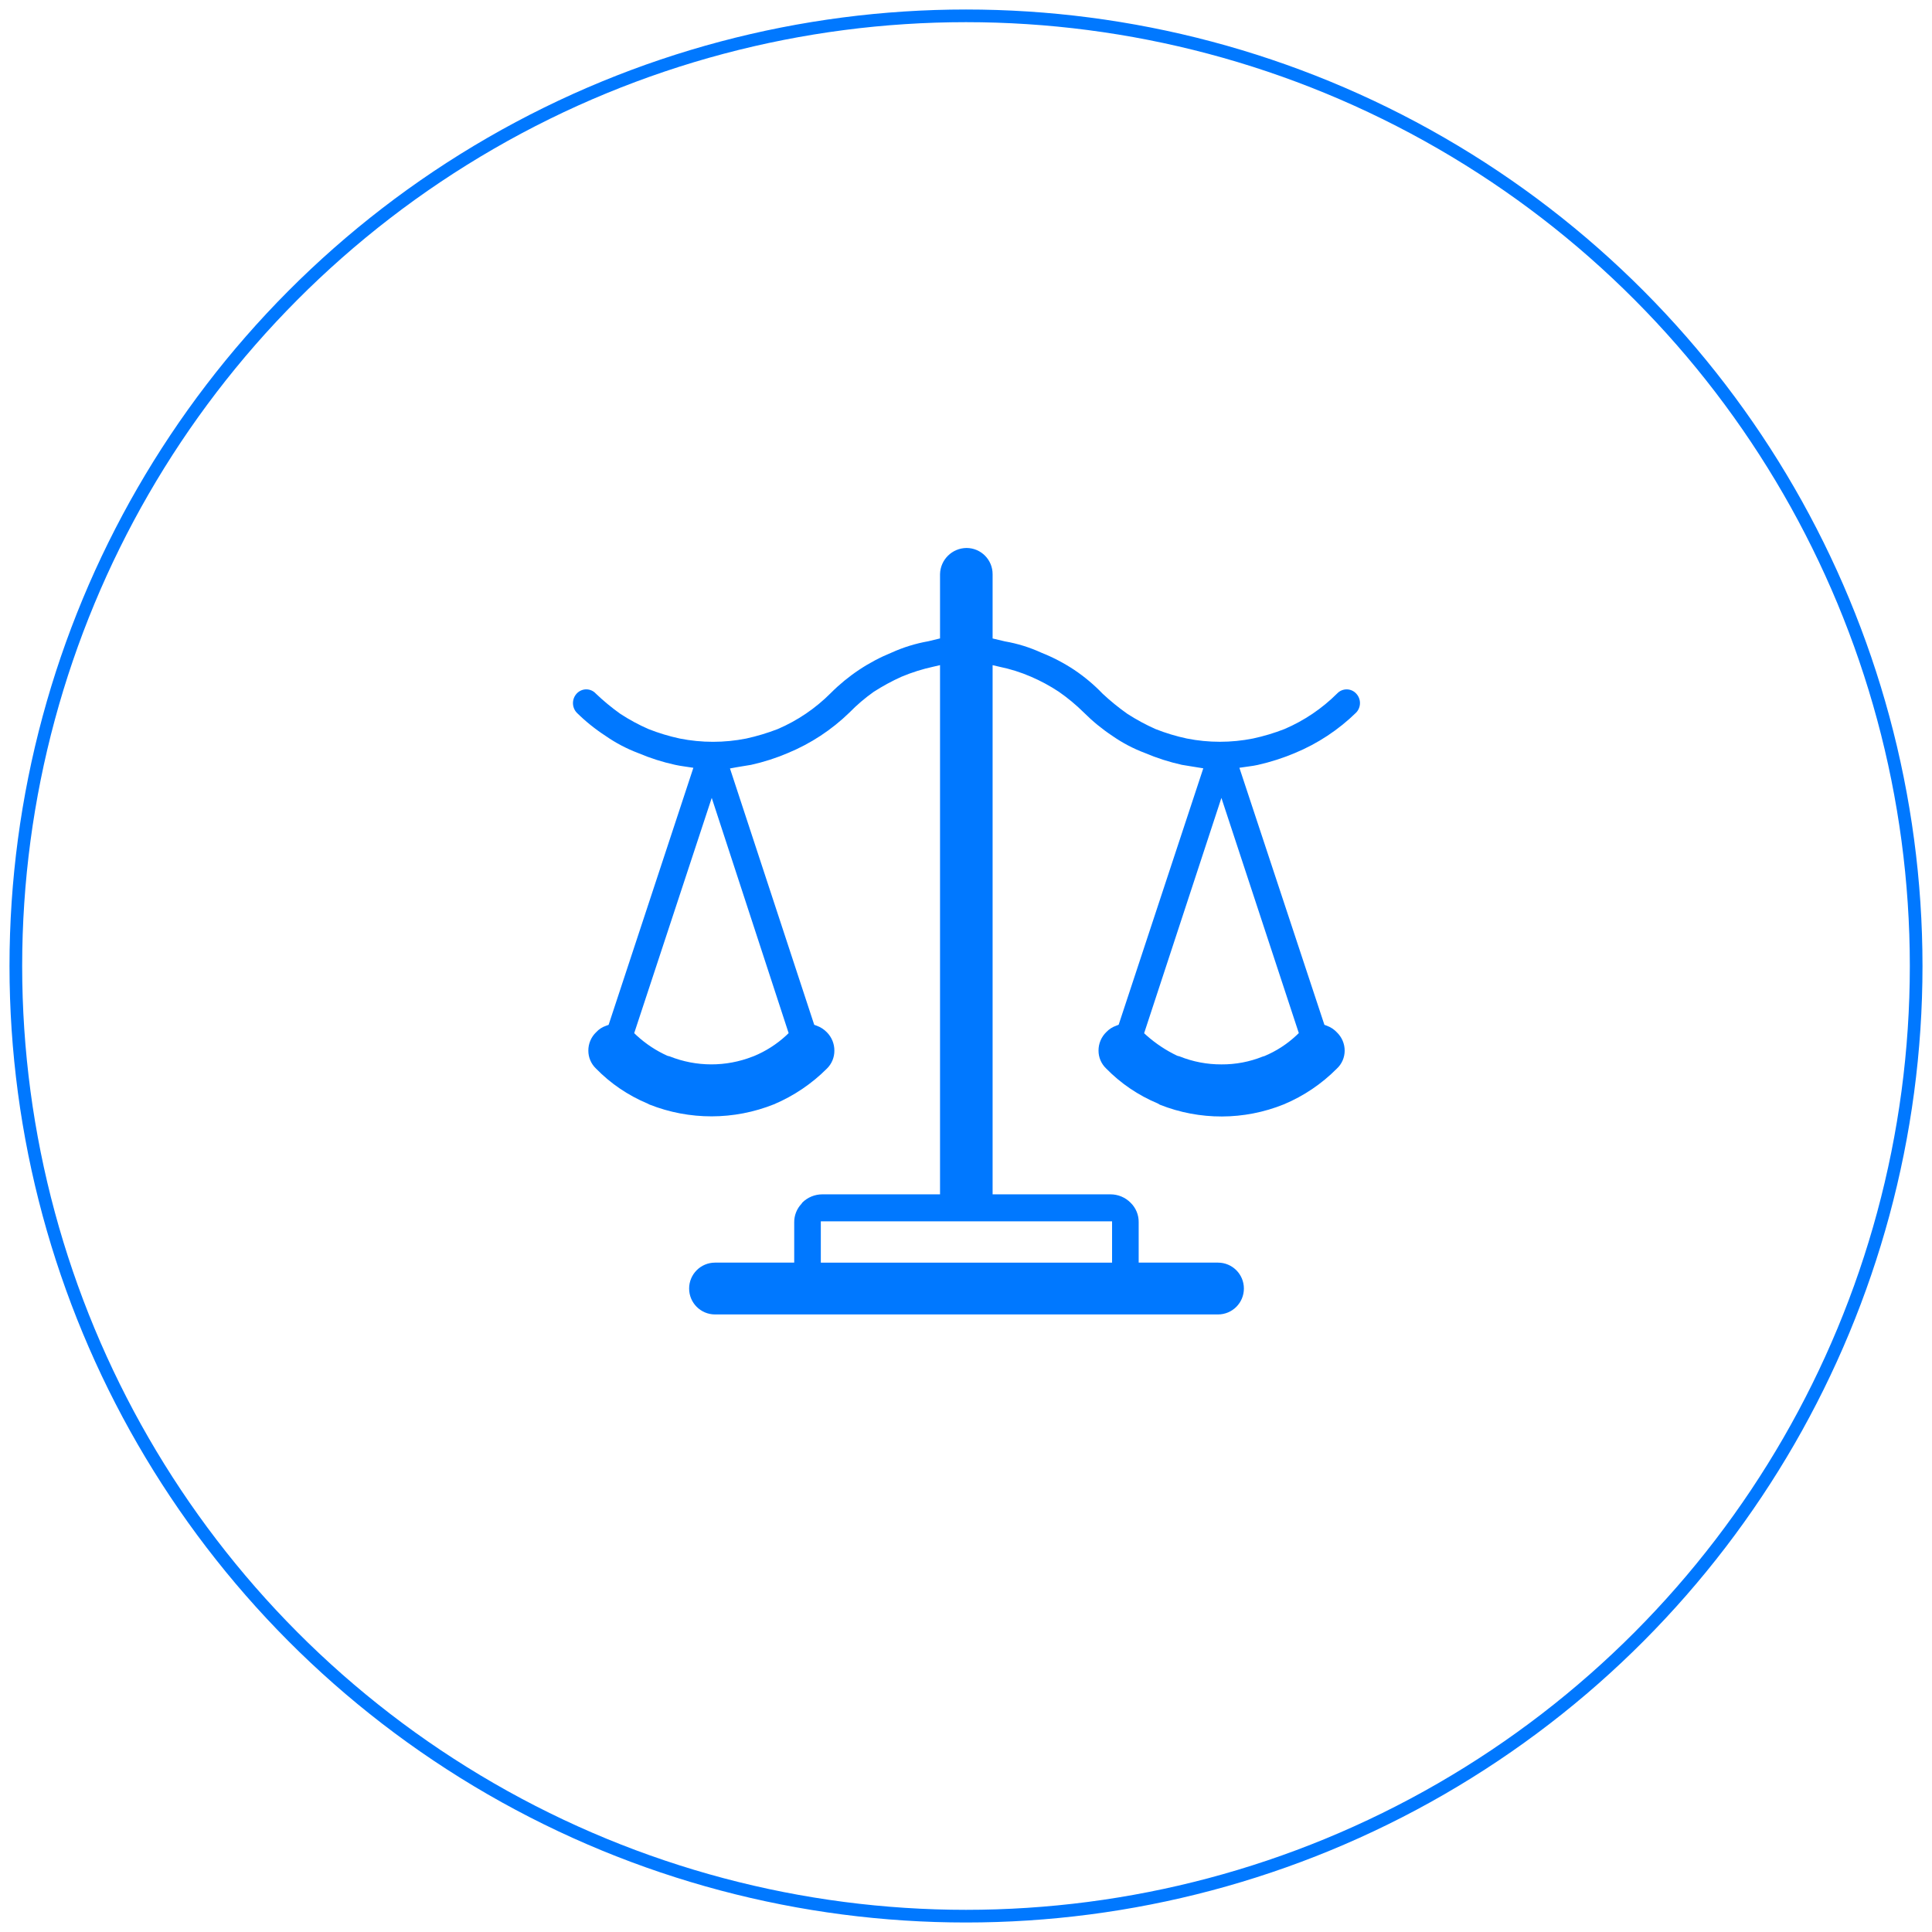 <?xml version="1.0" encoding="UTF-8"?>
<svg width="122px" height="122px" viewBox="0 0 122 122" version="1.1" xmlns="http://www.w3.org/2000/svg" xmlns:xlink="http://www.w3.org/1999/xlink">
    <!-- Generator: Sketch 47 (45396) - http://www.bohemiancoding.com/sketch -->
    <title>公正</title>
    <desc>Created with Sketch.</desc>
    <defs></defs>
    <g id="Page-1" stroke="none" stroke-width="1" fill="none" fill-rule="evenodd">
        <g id="Group-6" transform="translate(1, 1)">
            <circle id="Oval-2-Copy-2" stroke="#0078FF" stroke-width="0.8" cx="60" cy="60" r="60"></circle>
            <g id="形状-6" transform="translate(34.4, 33.6)" fill="#0078FF">
                <path d="M49.04,9.189 C48.083,10.143 46.954,10.906 45.712,11.437 C45.065,11.69 44.399,11.89 43.72,12.035 C42.342,12.31 40.922,12.31 39.544,12.035 C38.87,11.892 38.209,11.692 37.568,11.438 C36.952,11.164 36.358,10.843 35.792,10.478 C35.244,10.091 34.722,9.668 34.232,9.21 C33.688,8.642 33.085,8.136 32.432,7.698 C31.781,7.267 31.086,6.904 30.36,6.616 C29.626,6.279 28.852,6.039 28.056,5.901 L27.28,5.718 L27.28,1.66 C27.284,0.75 26.55,0.009 25.64,0.003 C24.723,0.008 23.978,0.743 23.96,1.66 L23.96,5.714 L23.224,5.893 C22.424,6.033 21.644,6.274 20.904,6.609 C19.463,7.196 18.154,8.066 17.056,9.169 C16.096,10.132 14.961,10.902 13.712,11.438 C13.064,11.688 12.398,11.888 11.72,12.037 C10.336,12.312 8.912,12.312 7.528,12.037 C6.854,11.892 6.193,11.692 5.552,11.439 C4.931,11.168 4.334,10.845 3.768,10.474 C3.227,10.088 2.713,9.664 2.232,9.205 C2.079,9.034 1.861,8.934 1.632,8.931 C1.402,8.928 1.182,9.022 1.024,9.189 C0.7,9.531 0.7,10.067 1.024,10.409 C1.576,10.954 2.182,11.441 2.832,11.864 C3.47,12.309 4.161,12.673 4.888,12.949 C5.644,13.271 6.429,13.521 7.232,13.697 C7.416,13.74 7.6,13.766 7.784,13.794 L8.384,13.884 L3.032,30.116 L2.872,30.174 C2.633,30.254 2.418,30.393 2.248,30.579 C1.928,30.883 1.749,31.305 1.752,31.746 C1.751,32.171 1.925,32.578 2.232,32.873 C3.155,33.82 4.26,34.571 5.48,35.081 L5.608,35.147 C8.135,36.148 10.949,36.143 13.472,35.134 C14.722,34.605 15.857,33.839 16.816,32.879 C17.121,32.581 17.291,32.172 17.288,31.746 C17.291,31.312 17.121,30.895 16.816,30.587 C16.637,30.402 16.418,30.259 16.176,30.172 L16.016,30.113 L10.696,13.926 L11.096,13.852 C11.248,13.823 11.416,13.797 11.576,13.772 C11.736,13.747 11.88,13.724 12.032,13.697 C12.824,13.521 13.598,13.273 14.344,12.955 C15.794,12.357 17.116,11.488 18.24,10.395 C18.708,9.915 19.22,9.478 19.768,9.09 C20.332,8.726 20.923,8.405 21.536,8.13 C22.18,7.861 22.846,7.65 23.528,7.502 L23.96,7.401 L23.96,40.819 L16.528,40.819 C16.055,40.819 15.6,41.006 15.264,41.339 L15.216,41.411 C14.914,41.728 14.748,42.15 14.752,42.587 L14.752,45.131 L9.752,45.131 C8.848,45.131 8.116,45.864 8.116,46.767 C8.116,47.671 8.848,48.403 9.752,48.403 L41.512,48.403 C42.416,48.403 43.148,47.671 43.148,46.767 C43.148,45.864 42.416,45.131 41.512,45.131 L36.504,45.131 L36.504,42.587 C36.513,42.121 36.327,41.672 35.992,41.347 C35.658,41.01 35.203,40.82 34.728,40.819 L27.28,40.819 L27.28,7.403 L27.704,7.502 C28.391,7.642 29.061,7.853 29.704,8.132 C30.315,8.395 30.901,8.711 31.456,9.078 C32.021,9.47 32.551,9.91 33.04,10.393 C33.589,10.943 34.192,11.437 34.84,11.867 C35.478,12.312 36.168,12.675 36.896,12.948 C37.65,13.269 38.432,13.519 39.232,13.697 C39.408,13.73 39.6,13.759 39.8,13.79 L40.584,13.917 L35.24,30.109 L35.088,30.169 C34.851,30.25 34.637,30.387 34.464,30.569 C34.145,30.876 33.966,31.3 33.968,31.743 C33.967,32.169 34.141,32.576 34.448,32.87 C35.374,33.817 36.481,34.568 37.704,35.078 L37.84,35.158 C40.356,36.158 43.161,36.15 45.672,35.136 C46.924,34.611 48.06,33.845 49.016,32.881 C49.333,32.589 49.512,32.177 49.512,31.746 C49.513,31.312 49.336,30.896 49.024,30.594 C48.849,30.406 48.633,30.262 48.392,30.174 L48.232,30.114 L42.864,13.883 L43.464,13.797 C43.664,13.769 43.856,13.743 44.032,13.701 C44.828,13.521 45.607,13.272 46.36,12.955 C47.805,12.358 49.122,11.489 50.24,10.395 C50.554,10.062 50.558,9.543 50.248,9.206 C50.095,9.034 49.877,8.935 49.648,8.932 C49.418,8.929 49.198,9.022 49.04,9.189 L49.04,9.189 Z M14.4,30.639 L14.24,30.792 C13.644,31.341 12.956,31.78 12.208,32.09 L12.128,32.119 C10.443,32.781 8.57,32.777 6.888,32.107 L6.752,32.073 C6.039,31.754 5.383,31.321 4.808,30.793 L4.648,30.64 L9.544,15.784 L14.4,30.639 Z M34.824,42.524 L34.824,45.132 L16.432,45.132 L16.432,42.524 L34.824,42.524 Z M46.616,30.636 L46.456,30.789 C45.867,31.339 45.184,31.78 44.44,32.09 L44.336,32.119 C43.507,32.453 42.621,32.62 41.728,32.613 C40.824,32.617 39.927,32.446 39.088,32.108 L38.944,32.07 C38.245,31.739 37.596,31.31 37.016,30.798 L36.848,30.645 L41.728,15.785 L46.616,30.636 Z" id="形状_6"></path>
            </g>
        </g>
    </g>
</svg>